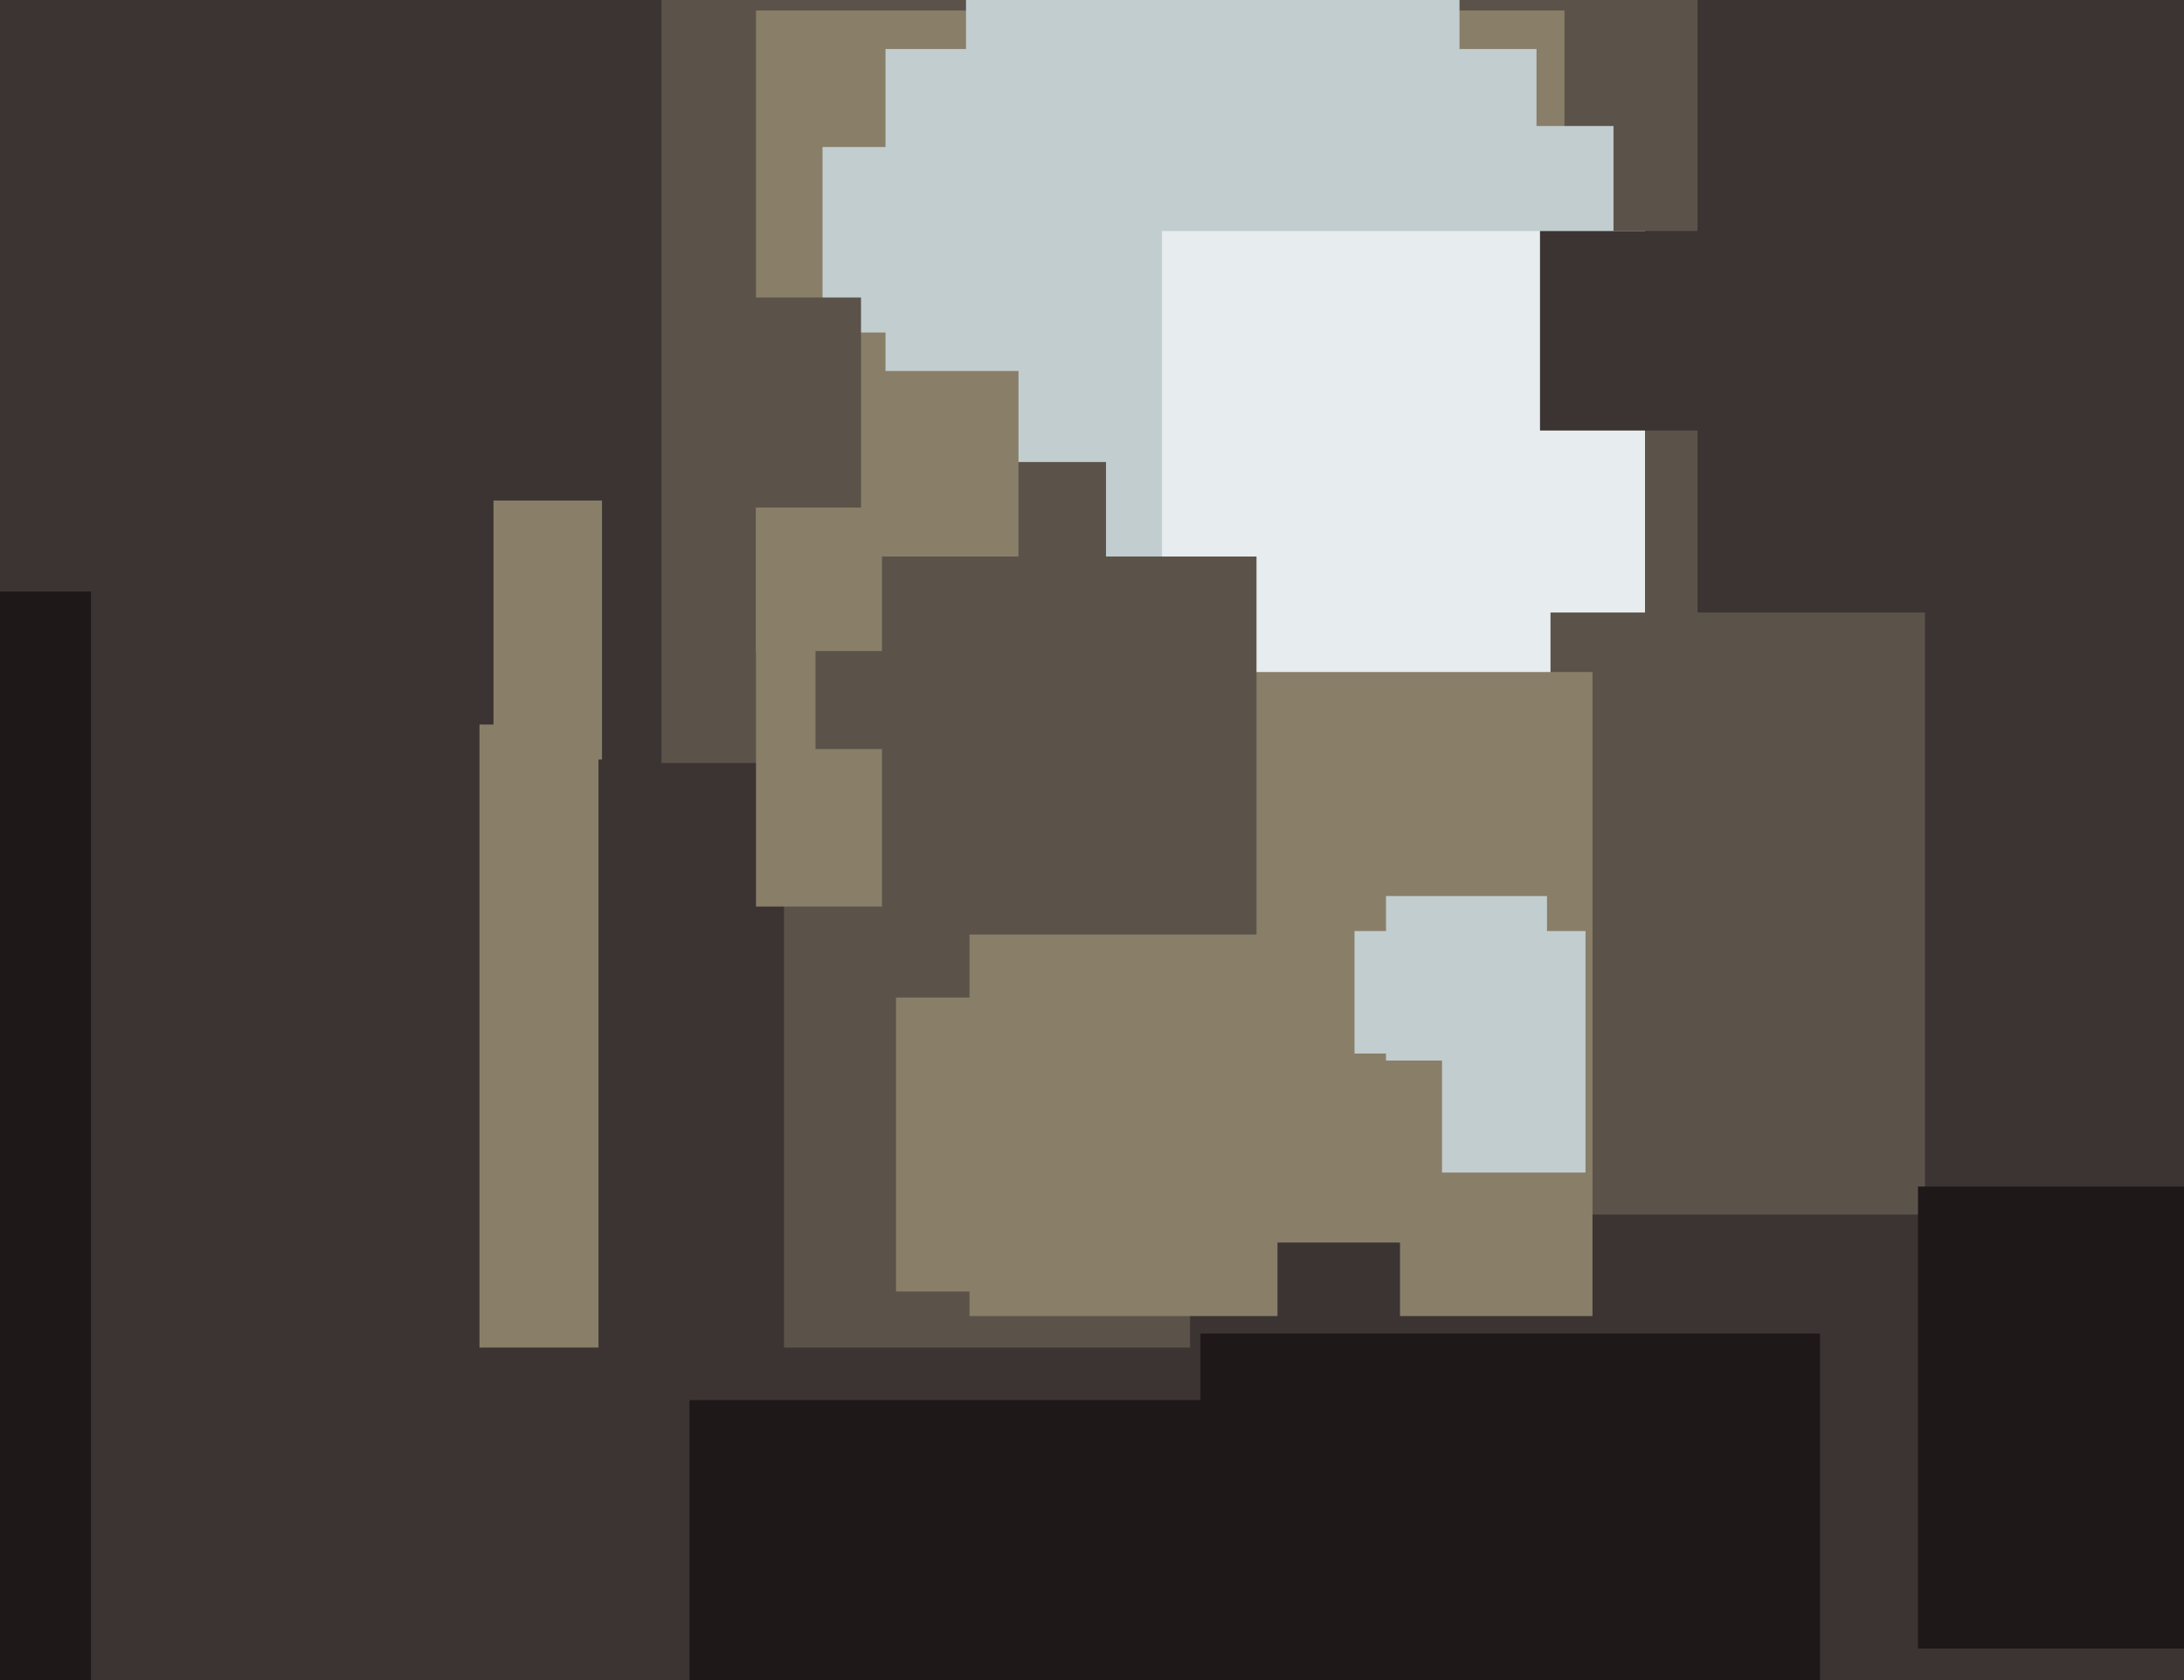 <svg xmlns="http://www.w3.org/2000/svg" width="624px" height="480px">
  <rect width="624" height="480" fill="rgb(59,52,51)"/>
  <rect x="224" y="252" width="116" height="133" fill="rgb(91,83,74)"/>
  <rect x="189" y="-104" width="296" height="322" fill="rgb(91,83,74)"/>
  <rect x="137" y="207" width="34" height="178" fill="rgb(137,126,104)"/>
  <rect x="256" y="285" width="90" height="84" fill="rgb(137,126,104)"/>
  <rect x="197" y="400" width="204" height="190" fill="rgb(31,24,24)"/>
  <rect x="216" y="3" width="231" height="256" fill="rgb(137,126,104)"/>
  <rect x="276" y="-126" width="141" height="229" fill="rgb(194,205,207)"/>
  <rect x="260" y="36" width="201" height="183" fill="rgb(194,205,207)"/>
  <rect x="253" y="14" width="186" height="177" fill="rgb(194,205,207)"/>
  <rect x="332" y="66" width="138" height="149" fill="rgb(231,236,238)"/>
  <rect x="233" y="132" width="83" height="82" fill="rgb(91,83,74)"/>
  <rect x="235" y="42" width="43" height="53" fill="rgb(194,205,207)"/>
  <rect x="443" y="175" width="107" height="172" fill="rgb(91,83,74)"/>
  <rect x="216" y="106" width="75" height="80" fill="rgb(137,126,104)"/>
  <rect x="277" y="192" width="178" height="184" fill="rgb(137,126,104)"/>
  <rect x="387" y="266" width="66" height="69" fill="rgb(194,205,207)"/>
  <rect x="365" y="355" width="35" height="29" fill="rgb(59,52,51)"/>
  <rect x="-145" y="169" width="171" height="322" fill="rgb(31,24,24)"/>
  <rect x="193" y="85" width="53" height="60" fill="rgb(91,83,74)"/>
  <rect x="351" y="301" width="61" height="52" fill="rgb(137,126,104)"/>
  <rect x="343" y="381" width="177" height="177" fill="rgb(31,24,24)"/>
  <rect x="548" y="339" width="135" height="132" fill="rgb(31,24,24)"/>
  <rect x="396" y="256" width="46" height="47" fill="rgb(194,205,207)"/>
  <rect x="141" y="143" width="31" height="74" fill="rgb(137,126,104)"/>
  <rect x="252" y="159" width="107" height="108" fill="rgb(91,83,74)"/>
  <rect x="440" y="66" width="57" height="57" fill="rgb(59,52,51)"/>
</svg>